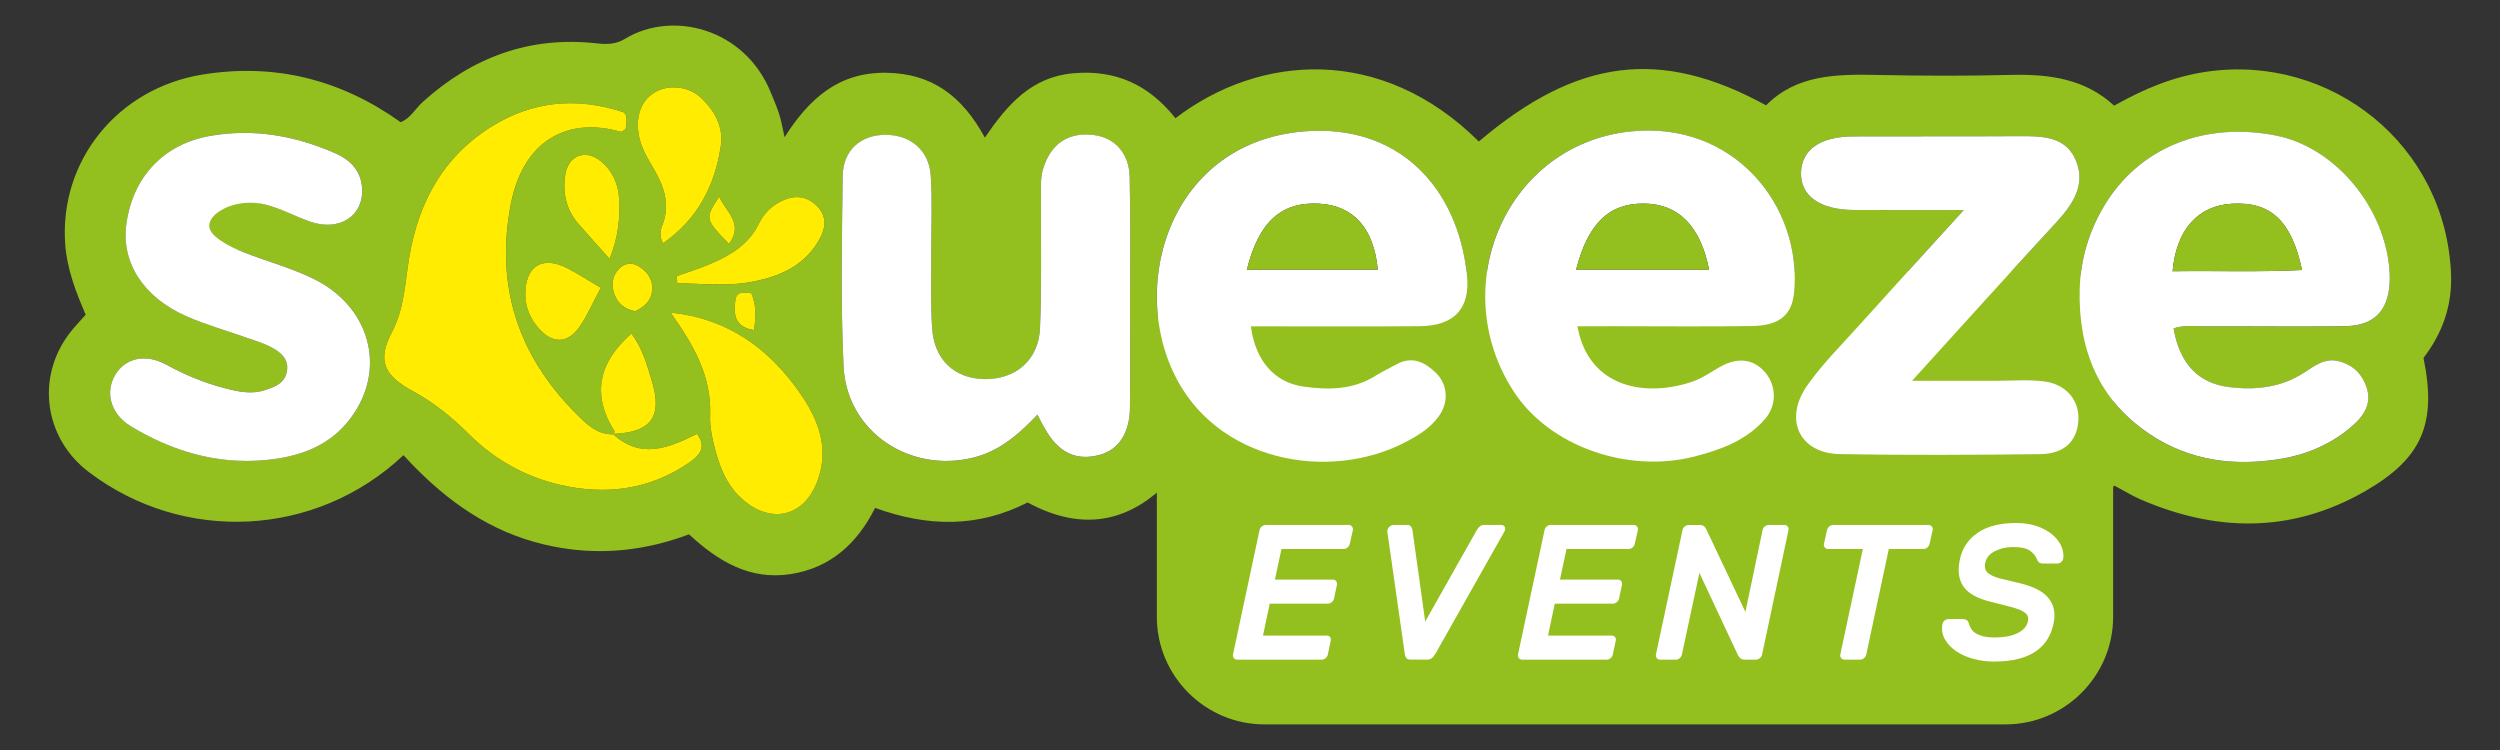 <?xml version="1.0" encoding="utf-8"?>
<!-- Generator: Adobe Illustrator 27.0.0, SVG Export Plug-In . SVG Version: 6.00 Build 0)  -->
<svg version="1.1" id="Calque_1" xmlns="http://www.w3.org/2000/svg" xmlns:xlink="http://www.w3.org/1999/xlink" x="0px" y="0px"
	 viewBox="0 0 566.93 170.08" style="enable-background:new 0 0 566.93 170.08;" xml:space="preserve">
<rect x="0" y="0" width="566.93" height="170.08" fill="#333333" stroke="none"/>
<style type="text/css">
	.st0{fill:#93C01F;}
	.st1{fill:#FFFFFF;}
	.st2{fill:#FFEC00;}
</style>
<g>
	<path class="st0" d="M454.82,164.27H286.71c-13.4,0-24.37-10.97-24.37-24.37V73.51c0-6.6,5.4-12,12-12h192.86c6.6,0,12,5.4,12,12
		v66.39C479.19,153.31,468.23,164.27,454.82,164.27z"/>
	<path class="st0" d="M266.56,26.81c19.05-14.58,46.71-16.66,68.8,5.28c22.18-18.84,41.16-21.35,65.14-8.2
		c6.92-7.03,16.08-7.09,25.41-6.89c9.99,0.21,19.99,0.24,29.97-0.01c8.7-0.22,16.89,0.81,23.55,6.97
		c6.81-3.84,13.53-6.63,21.04-7.71c28.16-4.04,54.25,16.6,55.36,46.02c0.27,7.28-2.1,13.48-6.25,18.9
		c3.07,14.91-0.29,22.83-13.39,30.31c-16.55,9.44-33.61,9.22-50.82,1.75c-1.86-0.81-3.6-1.89-5.89-3.11
		c-6.16,6.34-14.11,7.08-22.53,6.87c-12.03-0.29-24.08-0.23-36.12-0.01c-6.84,0.13-13.24-0.91-19.06-4.99
		c-23.06,10.77-44.6,8.79-64.41-7.83c-22.67,18.65-46.25,18.96-70.93,3.51c-9.36,10.67-20.53,13.28-33.39,6.27
		c-11.28,5.78-22.73,5.55-34.59,1.23c-4.06,8.11-10.15,13.63-19.17,15.02c-9.16,1.41-16.34-2.82-23.03-9.02
		c-11.49,4.34-23.3,5.07-35.22,1.68c-11.9-3.38-21.36-10.68-29.53-19.63c-19.86,18.71-49.91,20.11-71.38,3.81
		C10.06,99.39,8.12,85.7,15.71,75.65c1.07-1.42,2.34-2.7,3.72-4.29c-2.18-5.06-4.22-10.25-4.64-15.91
		c-1.4-18.92,11.83-35.41,31.12-38.54c16.43-2.67,31.39,1.13,44.95,10.8c2.23-0.9,3.33-3.07,5.01-4.59
		c11.23-10.15,24.28-14.98,39.42-13.29c2.44,0.27,4.39,0.22,6.47-1.04c10.67-6.48,27.09-2.42,33.02,12.15
		c0.67,1.65,1.39,3.29,1.93,4.99c0.46,1.45,0.7,2.96,1.21,5.18c5.6-8.8,12.31-14.76,23.03-14.61c10.4,0.14,17.27,5.29,22.39,14.71
		c5.04-7.41,10.55-13.79,20.1-14.6C252.92,15.79,260.44,19.11,266.56,26.81z M139.07,98.49c-3.7,0.09-6.11-2.36-8.4-4.66
		c-13.19-13.22-18.38-29.02-14.83-47.48c2.77-14.41,12.75-19.96,24.93-16.46c0.29,0.08,0.74-0.4,1.12-0.62
		c0.18-1.51,0.56-3.06-0.5-3.82c-10.83-3.55-20.7-2.46-29.89,3.23c-10.92,6.76-16.54,17.07-18.65,29.43
		c-0.99,5.77-1.12,11.77-3.89,17.03c-3.5,6.64-1.98,9.96,4.74,13.61c4.82,2.62,8.87,5.94,12.69,9.75
		c5.74,5.71,12.64,9.58,20.48,11.41c10.36,2.42,20.29,1.23,29.3-4.92c2.45-1.67,4.17-3.51,1.89-6.6c-6.56,3.3-12.85,5.78-19.07,0.01
		c8.56-0.33,11.32-3.74,8.88-11.9c-1.12-3.73-2.21-7.69-4.68-10.85c-7.36,6.5-9.11,13.76-3.81,22.17
		C139.44,97.93,139.18,98.26,139.07,98.49z M492.9,74.47c2.43-0.85,4.99-0.45,7.48-0.46c10.5-0.04,21,0.11,31.49-0.04
		c6.5-0.09,9.76-3.52,10.03-10c0.05-1.27,0-2.57-0.15-3.83c-1.59-14.04-12.68-26.78-25.52-29.36c-16.46-3.3-31.22,2.8-39.05,15.88
		c-3.51,5.87-5.39,12.33-5.57,18.9c-0.36,13.47,4.14,25.04,15.86,32.9c9.24,6.18,19.54,7.37,30.13,5.54
		c6.03-1.04,11.76-3.6,16.37-7.89c2.3-2.14,3.82-4.8,2.7-8.22c-1.05-3.19-3.22-5.18-6.42-5.98c-3.08-0.76-5.43,1.1-7.75,2.61
		c-5.24,3.4-10.99,4.01-16.96,3.29C498.49,86.93,494.3,82.48,492.9,74.47z M283.66,74c13.21,0,25.73,0.08,38.25-0.03
		c7.72-0.06,11.52-3.88,10.74-11.51c-2.04-20.02-15.59-34.43-36.98-32.66c-31.51,2.6-40.69,37.38-27.56,58.37
		c11.31,18.08,37.51,21.31,54.32,9.89c1.46-0.99,2.82-2.27,3.85-3.69c2.26-3.12,2.04-7.16-0.66-9.8c-2.48-2.43-5.42-3.93-8.98-1.94
		c-1.56,0.87-3.2,1.61-4.71,2.57c-5.1,3.23-10.74,3.26-16.35,2.47C289,86.74,284.68,81.79,283.66,74z M357.71,73.99
		c3.03,0,5.56,0,8.09,0c10.48,0,20.97,0.11,31.45-0.04c6.2-0.09,9.09-2.45,9.58-7.61c1.89-19.58-13.66-39.02-37.16-36.51
		c-28.01,2.99-41.87,34.93-26.54,58.78c8.23,12.82,26.2,18.78,41.17,14.91c6.01-1.56,11.73-3.66,15.94-8.49
		c2.68-3.07,2.61-7.49,0.08-10.52c-2.44-2.92-5.89-3.54-9.64-1.64c-2.27,1.15-4.35,2.79-6.72,3.62
		C373.48,90.15,360.27,88.19,357.71,73.99z M235.26,94.04c0.69,1.31,1.15,2.21,1.64,3.1c3.1,5.55,7.14,7.49,12.54,6.01
		c4.25-1.16,6.74-4.93,6.8-10.7c0.09-7.94,0.04-15.89,0.03-23.83c0-9.48,0.12-18.96-0.09-28.44c-0.12-5.43-3.38-8.93-8.13-9.54
		c-5.8-0.74-9.8,2-11.51,7.69c-0.69,2.29-0.45,4.57-0.47,6.86c-0.08,9.74,0.19,19.48-0.22,29.2c-0.31,7.3-5.53,11.71-12.63,11.6
		c-6.74-0.1-11.37-4.38-11.84-11.54c-0.37-5.61-0.17-11.27-0.2-16.9c-0.03-5.89,0.25-11.8-0.11-17.67
		c-0.36-5.74-4.56-9.27-10.19-9.29c-5.72-0.02-9.72,3.5-9.79,9.45c-0.16,14.35-0.47,28.72,0.21,43.04
		c0.7,14.86,15.07,24.35,29.54,20.68C226.83,102.22,231.07,98.42,235.26,94.04z M445.33,47.63c-8.55,9.41-16.29,17.87-23.96,26.38
		c-3.94,4.37-8.16,8.57-11.52,13.36c-5.46,7.78-1.79,15.45,7.43,15.61c15.11,0.27,30.24,0.18,45.35,0.01
		c5.52-0.06,8.42-2.97,8.68-7.72c0.25-4.49-2.76-8.16-7.85-8.79c-3.54-0.44-7.16-0.13-10.75-0.13c-5.92-0.01-11.83,0-19.12,0
		c11.64-12.81,22.05-24.39,32.62-35.83c3.88-4.2,6.96-8.78,4.41-14.42c-2.34-5.17-7.63-5.25-12.64-5.22
		c-12.56,0.08-25.11,0.02-37.67,0.06c-7.45,0.03-11.67,2.94-11.89,8.06c-0.23,5.4,4.21,8.59,12.06,8.62
		C428.35,47.66,436.22,47.63,445.33,47.63z M46.91,50.76c3.7-4.83,6.96-6.01,13.44-4.33c3.43,0.89,6.62,2.64,9.98,3.82
		c6.57,2.3,12.14-1.24,11.8-7.48c-0.22-3.99-2.58-6.49-6.13-8.04c-9.06-3.96-18.45-5.63-28.28-3.93
		c-10.58,1.84-17.65,9.35-19.07,20.12c-1.13,8.61,3.87,16.48,13.63,20.79c4.41,1.95,9.11,3.25,13.67,4.87
		c1.92,0.68,3.91,1.25,5.68,2.21c2.04,1.11,3.92,2.6,3.45,5.39c-0.46,2.73-2.72,3.5-4.91,4.26c-2.24,0.77-4.51,0.63-6.8,0.15
		c-5.53-1.14-10.68-3.18-15.65-5.9c-4.7-2.57-9.21-1.51-11.5,2.18c-2.47,3.99-1.19,8.99,3.46,11.79c9.4,5.68,19.6,8.71,30.66,7.65
		c7-0.67,13.6-2.81,18.32-8.41c9.27-11.02,5.93-25.99-7.44-32.63c-4.99-2.47-10.47-3.94-15.69-5.96
		C52.21,56.04,48.66,55,46.91,50.76z M152.08,70.88c5.08,7.2,9.32,14.28,8.95,23.34c-0.11,2.74,0.56,5.6,1.29,8.28
		c1.23,4.48,3.16,8.64,7.05,11.55c6.3,4.71,13.07,2.64,15.91-4.78c2.89-7.53,0.35-14.02-3.86-20.11
		C174.32,78.9,164.87,72.22,152.08,70.88z M150.34,55.18c7.82-5.44,11.78-13.03,13.12-22.11c0.64-4.37-1.42-7.97-4.5-10.9
		c-2.84-2.7-7.55-3.09-10.63-1.14c-2.95,1.87-4.12,5.29-3.52,9.31c0.47,3.15,2.17,5.72,3.67,8.35c2.25,3.94,3.49,7.87,1.73,12.36
		C149.77,52.18,149.47,53.51,150.34,55.18z M153.45,62.61c0.04,0.55,0.08,1.11,0.13,1.66c5.27,0,10.65,0.66,15.79-0.16
		c6.56-1.05,12.88-3.37,16.45-9.82c1.5-2.71,1.74-5.35-0.68-7.66c-2.28-2.18-4.86-2.43-7.75-1.1c-2.44,1.13-4.16,2.88-5.32,5.25
		c-2.28,4.66-6.39,7.15-10.92,9.06C158.64,60.89,156.02,61.69,153.45,62.61z M136.22,65.27c-2.9-1.71-5.22-3.25-7.69-4.5
		c-5.6-2.84-9.39-0.38-9.38,5.95c0.01,2.93,1.1,5.48,2.96,7.65c3.16,3.68,6.69,3.61,9.42-0.38
		C133.23,71.49,134.43,68.66,136.22,65.27z M138.24,58.7c2.01-5.02,2.38-9.23,2.16-13.5c-0.17-3.44-1.51-6.47-4.21-8.67
		c-3.37-2.74-7.26-1.33-7.98,2.92c-0.71,4.2,0.14,8.12,3.03,11.41C133.42,53.34,135.63,55.78,138.24,58.7z M144,70.58
		c2.38-1.08,3.72-2.62,3.9-4.79c0.21-2.52-1.2-4.38-3.33-5.54c-1.45-0.79-2.95-0.55-4.17,0.7c-1.61,1.65-1.79,3.68-1.1,5.67
		C139.98,68.61,141.41,70.06,144,70.58z M163.09,44.6c-3.26,4.98-3.25,5.03,2.22,10.72C168.75,50.7,164.64,48.06,163.09,44.6z
		 M170.41,66.49c-1.56-0.05-3.3-0.66-3.64,1.56c-0.49,3.26-0.08,6.2,4.21,6.8C171.43,72.07,171.54,69.35,170.41,66.49z"/>
	<g>
		<path class="st1" d="M492.9,74.47c1.4,8,5.59,12.46,12.65,13.32c5.97,0.72,11.72,0.11,16.96-3.29c2.32-1.51,4.67-3.37,7.75-2.61
			c3.21,0.79,5.37,2.79,6.42,5.98c1.13,3.42-0.39,6.08-2.7,8.22c-4.61,4.28-10.34,6.84-16.37,7.89
			c-10.59,1.83-20.89,0.64-30.13-5.54c-11.73-7.85-16.23-19.42-15.86-32.9c0.18-6.57,2.05-13.03,5.57-18.9
			c7.83-13.08,22.59-19.18,39.05-15.88c12.84,2.58,23.93,15.32,25.52,29.36c0.14,1.27,0.2,2.56,0.15,3.83
			c-0.27,6.48-3.53,9.91-10.03,10c-10.5,0.15-21,0-31.49,0.04C497.89,74.02,495.33,73.62,492.9,74.47z M492.68,61.51
			c9.77-0.15,19.48,0.22,29.36-0.28c-2.4-11.24-7.17-15.52-15.86-15.04C498.49,46.62,493.53,52,492.68,61.51z"/>
		<path class="st1" d="M283.66,74c1.02,7.78,5.33,12.74,11.94,13.67c5.61,0.79,11.25,0.76,16.35-2.47c1.51-0.95,3.15-1.7,4.71-2.57
			c3.57-1.99,6.5-0.49,8.98,1.94c2.7,2.64,2.92,6.68,0.66,9.8c-1.03,1.42-2.4,2.71-3.85,3.69c-16.81,11.41-43.01,8.18-54.32-9.89
			c-13.13-20.99-3.95-55.77,27.56-58.37c21.39-1.77,34.94,12.64,36.98,32.66c0.78,7.63-3.02,11.45-10.74,11.51
			C309.39,74.08,296.87,74,283.66,74z M312.46,61.16c-0.93-9.47-5.54-14.55-13.31-14.98c-8.58-0.47-13.7,4.11-16.4,14.98
			C292.7,61.16,302.56,61.16,312.46,61.16z"/>
		<path class="st1" d="M357.71,73.99c2.56,14.2,15.77,16.16,26.27,12.49c2.37-0.83,4.45-2.46,6.72-3.62c3.74-1.9,7.2-1.28,9.64,1.64
			c2.53,3.03,2.6,7.45-0.08,10.52c-4.21,4.83-9.93,6.94-15.94,8.49c-14.97,3.88-32.94-2.09-41.17-14.91
			c-15.32-23.85-1.47-55.79,26.54-58.78c23.5-2.51,39.04,16.94,37.16,36.51c-0.5,5.16-3.38,7.52-9.58,7.61
			c-10.48,0.15-20.97,0.04-31.45,0.04C363.27,73.99,360.74,73.99,357.71,73.99z M357.41,61.15c10.39,0,20.24,0,30.17,0
			c-1.99-9.91-6.94-14.88-14.67-14.99C365,46.05,360.18,50.49,357.41,61.15z"/>
		<path class="st1" d="M235.26,94.04c-4.19,4.37-8.43,8.18-14.42,9.7c-14.47,3.67-28.84-5.82-29.54-20.68
			c-0.68-14.32-0.36-28.69-0.21-43.04c0.06-5.95,4.07-9.47,9.79-9.45c5.63,0.02,9.83,3.55,10.19,9.29
			c0.37,5.87,0.09,11.78,0.11,17.67c0.03,5.64-0.17,11.29,0.2,16.9c0.47,7.16,5.1,11.44,11.84,11.54c7.1,0.11,12.32-4.3,12.63-11.6
			c0.41-9.72,0.15-19.47,0.22-29.2c0.02-2.29-0.21-4.57,0.47-6.86c1.71-5.69,5.71-8.43,11.51-7.69c4.75,0.61,8.01,4.11,8.13,9.54
			c0.21,9.48,0.09,18.96,0.09,28.44c0,7.94,0.05,15.89-0.03,23.83c-0.06,5.77-2.55,9.54-6.8,10.7c-5.4,1.48-9.44-0.46-12.54-6.01
			C236.41,96.26,235.95,95.35,235.26,94.04z"/>
		<path class="st1" d="M445.33,47.63c-9.11,0-16.98,0.02-24.84-0.01c-7.85-0.03-12.28-3.23-12.06-8.62
			c0.21-5.12,4.44-8.04,11.89-8.06c12.56-0.05,25.11,0.02,37.67-0.06c5.02-0.03,10.31,0.04,12.64,5.22
			c2.55,5.64-0.53,10.22-4.41,14.42c-10.57,11.44-20.98,23.02-32.62,35.83c7.29,0,13.2-0.01,19.12,0c3.59,0.01,7.22-0.31,10.75,0.13
			c5.09,0.63,8.1,4.3,7.85,8.79c-0.26,4.75-3.17,7.66-8.68,7.72c-15.12,0.17-30.24,0.26-45.35-0.01c-9.22-0.16-12.9-7.83-7.43-15.61
			c3.36-4.79,7.59-8.98,11.52-13.36C429.04,65.5,436.78,57.04,445.33,47.63z"/>
		<path class="st1" d="M47.48,50.8c-0.53,2.64,4.73,5.24,8.04,6.52c5.22,2.02,10.7,3.49,15.69,5.96
			c13.37,6.63,16.72,21.61,7.44,32.63c-4.71,5.6-11.32,7.74-18.32,8.41c-11.06,1.06-21.26-1.96-30.66-7.65
			c-4.64-2.81-5.93-7.8-3.46-11.79c2.29-3.69,6.79-4.76,11.5-2.18c4.97,2.72,10.12,4.75,15.65,5.9c2.29,0.47,4.56,0.61,6.8-0.15
			c2.19-0.75,4.45-1.52,4.91-4.26c0.47-2.8-1.41-4.28-3.45-5.39c-1.77-0.96-3.76-1.53-5.68-2.21c-4.56-1.62-9.25-2.92-13.67-4.87
			c-9.77-4.31-14.76-12.18-13.63-20.79c1.41-10.77,8.48-18.29,19.07-20.12c9.83-1.71,19.22-0.04,28.28,3.93
			c3.55,1.55,5.91,4.05,6.13,8.04c0.34,6.24-5.23,9.78-11.8,7.48c-3.36-1.18-6.55-2.93-9.98-3.82
			C53.88,44.75,47.95,47.95,47.48,50.8z"/>
	</g>
	<g>
		<path class="st2" d="M138.99,98.4c6.21,5.77,12.5,3.29,19.07-0.01c2.28,3.1,0.56,4.93-1.89,6.6c-9.01,6.15-18.94,7.34-29.3,4.92
			c-7.84-1.83-14.74-5.7-20.48-11.41c-3.82-3.8-7.87-7.13-12.69-9.75c-6.71-3.65-8.24-6.97-4.74-13.61
			c2.77-5.26,2.9-11.27,3.89-17.03c2.12-12.36,7.73-22.67,18.65-29.43c9.19-5.69,19.06-6.78,29.89-3.23
			c1.05,0.76,0.67,2.31,0.49,3.82c-0.38,0.22-0.83,0.7-1.12,0.62c-12.18-3.49-22.16,2.05-24.93,16.46
			c-3.55,18.46,1.64,34.26,14.83,47.48c2.29,2.29,4.69,4.75,8.4,4.66L138.99,98.4z"/>
		<path class="st2" d="M152.08,70.88c12.79,1.33,22.23,8.01,29.35,18.29c4.21,6.08,6.75,12.57,3.86,20.11
			c-2.85,7.42-9.61,9.49-15.91,4.78c-3.89-2.91-5.83-7.07-7.05-11.55c-0.73-2.69-1.4-5.54-1.29-8.28
			C161.4,85.16,157.16,78.09,152.08,70.88z"/>
		<path class="st2" d="M150.34,55.18c-0.87-1.67-0.57-3.01-0.13-4.13c1.76-4.49,0.52-8.41-1.73-12.36c-1.5-2.63-3.2-5.19-3.67-8.35
			c-0.61-4.02,0.56-7.43,3.52-9.31c3.08-1.95,7.79-1.56,10.63,1.14c3.08,2.93,5.14,6.52,4.5,10.9
			C162.12,42.16,158.16,49.74,150.34,55.18z"/>
		<path class="st2" d="M153.45,62.61c2.57-0.92,5.19-1.72,7.7-2.78c4.53-1.91,8.64-4.41,10.92-9.06c1.16-2.37,2.88-4.12,5.32-5.25
			c2.88-1.33,5.47-1.08,7.75,1.1c2.42,2.31,2.18,4.96,0.68,7.66c-3.58,6.45-9.9,8.77-16.45,9.82c-5.14,0.82-10.52,0.16-15.79,0.16
			C153.54,63.72,153.49,63.16,153.45,62.61z"/>
		<path class="st2" d="M136.22,65.27c-1.8,3.39-2.99,6.22-4.7,8.72c-2.73,3.99-6.25,4.06-9.42,0.38c-1.87-2.17-2.96-4.72-2.96-7.65
			c-0.01-6.33,3.79-8.78,9.38-5.95C131,62.02,133.33,63.56,136.22,65.27z"/>
		<path class="st2" d="M138.24,58.7c-2.6-2.91-4.82-5.36-6.99-7.84c-2.89-3.29-3.74-7.21-3.03-11.41c0.72-4.25,4.61-5.66,7.98-2.92
			c2.7,2.19,4.03,5.22,4.21,8.67C140.61,49.46,140.25,53.67,138.24,58.7z"/>
		<path class="st2" d="M139.07,98.49c0.11-0.23,0.37-0.56,0.3-0.67c-5.3-8.41-3.55-15.67,3.81-22.17c2.47,3.17,3.56,7.12,4.68,10.85
			c2.44,8.16-0.32,11.57-8.88,11.9C138.99,98.4,139.07,98.49,139.07,98.49z"/>
		<path class="st2" d="M144,70.58c-2.59-0.53-4.02-1.97-4.7-3.96c-0.69-1.99-0.51-4.03,1.1-5.67c1.22-1.24,2.73-1.49,4.17-0.7
			c2.13,1.16,3.53,3.02,3.33,5.54C147.72,67.96,146.38,69.51,144,70.58z"/>
		<path class="st2" d="M163.09,44.6c1.55,3.46,5.66,6.1,2.22,10.72C159.84,49.63,159.83,49.58,163.09,44.6z"/>
		<path class="st2" d="M170.41,66.49c1.13,2.87,1.03,5.58,0.57,8.35c-4.29-0.6-4.7-3.53-4.21-6.8
			C167.1,65.83,168.84,66.44,170.41,66.49z"/>
	</g>
	<path class="st0" d="M492.68,61.51c0.85-9.51,5.81-14.89,13.51-15.32c8.68-0.48,13.46,3.8,15.86,15.04
		C512.16,61.74,502.45,61.37,492.68,61.51z"/>
	<path class="st0" d="M312.46,61.16c-9.9,0-19.76,0-29.71,0c2.7-10.86,7.82-15.45,16.4-14.98
		C306.91,46.61,311.52,51.68,312.46,61.16z"/>
	<path class="st0" d="M357.41,61.15c2.77-10.66,7.59-15.1,15.5-14.99c7.72,0.11,12.68,5.08,14.67,14.99
		C377.65,61.15,367.8,61.15,357.41,61.15z"/>
	<g>
		<g>
			<path class="st1" d="M300.86,144.13c0.32,0,0.58,0.12,0.76,0.35c0.19,0.23,0.24,0.51,0.15,0.83l-0.65,3.1
				c-0.06,0.32-0.23,0.6-0.5,0.83c-0.28,0.23-0.58,0.35-0.89,0.35h-19.16c-0.32,0-0.57-0.12-0.76-0.35
				c-0.19-0.23-0.25-0.51-0.2-0.83l6.02-28.19c0.06-0.32,0.22-0.59,0.5-0.83c0.28-0.23,0.58-0.35,0.89-0.35h18.81
				c0.32,0,0.58,0.12,0.76,0.35c0.19,0.23,0.26,0.51,0.2,0.83l-0.7,3.1c-0.06,0.32-0.23,0.6-0.5,0.83
				c-0.28,0.23-0.58,0.35-0.89,0.35H290.6l-1.48,6.94h13.14c0.32,0,0.56,0.12,0.74,0.35c0.18,0.23,0.23,0.51,0.18,0.83l-0.66,3.1
				c-0.06,0.32-0.23,0.6-0.52,0.83c-0.29,0.23-0.6,0.35-0.92,0.35h-13.14l-1.53,7.24H300.86z"/>
		</g>
		<g>
			<path class="st1" d="M323.2,140.95l11.74-20.82c0.15-0.23,0.35-0.47,0.61-0.72c0.26-0.25,0.61-0.37,1.05-0.37h3.75
				c0.5,0,0.8,0.17,0.92,0.52c0.12,0.35,0.06,0.71-0.17,1.09L325.6,148.1c-0.29,0.5-0.58,0.87-0.85,1.11
				c-0.27,0.25-0.65,0.37-1.11,0.37h-3.75c-0.47,0-0.79-0.12-0.98-0.37c-0.19-0.25-0.31-0.62-0.37-1.11l-3.92-27.45
				c-0.06-0.41,0.06-0.78,0.37-1.11c0.31-0.33,0.66-0.5,1.07-0.5h3.01c0.44,0,0.74,0.12,0.89,0.37c0.16,0.25,0.27,0.49,0.33,0.72
				L323.2,140.95z"/>
		</g>
		<g>
			<path class="st1" d="M365.49,144.13c0.32,0,0.58,0.12,0.76,0.35c0.19,0.23,0.24,0.51,0.15,0.83l-0.65,3.1
				c-0.06,0.32-0.23,0.6-0.5,0.83c-0.28,0.23-0.58,0.35-0.89,0.35h-19.16c-0.32,0-0.57-0.12-0.76-0.35
				c-0.19-0.23-0.25-0.51-0.2-0.83l6.02-28.19c0.06-0.32,0.22-0.59,0.5-0.83c0.28-0.23,0.58-0.35,0.89-0.35h18.81
				c0.32,0,0.58,0.12,0.76,0.35c0.19,0.23,0.26,0.51,0.2,0.83l-0.7,3.1c-0.06,0.32-0.23,0.6-0.5,0.83
				c-0.28,0.23-0.58,0.35-0.89,0.35h-14.09l-1.48,6.94h13.14c0.32,0,0.56,0.12,0.74,0.35c0.18,0.23,0.23,0.51,0.18,0.83l-0.66,3.1
				c-0.06,0.32-0.23,0.6-0.52,0.83c-0.29,0.23-0.6,0.35-0.92,0.35h-13.14l-1.53,7.24H365.49z"/>
		</g>
		<g>
			<path class="st1" d="M395.64,149.59c-0.5,0-0.85-0.14-1.07-0.41c-0.22-0.28-0.37-0.49-0.46-0.63l-8.73-18.63l-3.97,18.5
				c-0.06,0.32-0.23,0.6-0.5,0.83c-0.28,0.23-0.58,0.35-0.89,0.35h-3.54c-0.32,0-0.57-0.12-0.76-0.35c-0.19-0.23-0.25-0.51-0.2-0.83
				l6.02-28.19c0.06-0.32,0.22-0.59,0.5-0.83c0.28-0.23,0.58-0.35,0.89-0.35h2.53c0.49,0,0.85,0.13,1.07,0.39
				c0.22,0.26,0.36,0.47,0.42,0.61l8.86,18.72l3.89-18.55c0.06-0.32,0.22-0.59,0.5-0.83c0.28-0.23,0.58-0.35,0.89-0.35h3.53
				c0.32,0,0.58,0.12,0.76,0.35c0.19,0.23,0.26,0.51,0.2,0.83l-5.98,28.19c-0.06,0.32-0.23,0.6-0.5,0.83
				c-0.28,0.23-0.58,0.35-0.89,0.35H395.64z"/>
		</g>
		<g>
			<path class="st1" d="M437.31,119.04c0.32,0,0.58,0.12,0.76,0.35c0.19,0.23,0.26,0.51,0.2,0.83l-0.7,3.1
				c-0.06,0.32-0.23,0.6-0.5,0.83c-0.28,0.23-0.58,0.35-0.89,0.35h-7.85l-5.11,23.91c-0.06,0.32-0.23,0.6-0.5,0.83
				c-0.28,0.23-0.58,0.35-0.89,0.35h-3.54c-0.32,0-0.58-0.12-0.76-0.35c-0.19-0.23-0.26-0.51-0.2-0.83l5.11-23.91h-7.86
				c-0.32,0-0.58-0.12-0.76-0.35c-0.19-0.23-0.26-0.51-0.2-0.83l0.7-3.1c0.06-0.32,0.22-0.59,0.5-0.83
				c0.28-0.23,0.58-0.35,0.89-0.35H437.31z"/>
		</g>
		<g>
			<path class="st1" d="M457.21,118.6c1.86,0,3.49,0.26,4.89,0.78c1.4,0.52,2.54,1.18,3.44,1.96c0.9,0.79,1.55,1.65,1.94,2.6
				c0.39,0.94,0.53,1.84,0.42,2.68c-0.06,0.35-0.23,0.63-0.5,0.85c-0.28,0.22-0.58,0.33-0.89,0.33h-3.05c-0.5,0-0.85-0.09-1.07-0.28
				c-0.22-0.19-0.39-0.44-0.5-0.76c-0.29-0.73-0.82-1.36-1.59-1.9c-0.77-0.54-2.03-0.81-3.77-0.81c-1.54,0-2.92,0.31-4.14,0.94
				c-1.23,0.63-1.95,1.49-2.18,2.6c-0.15,0.67-0.12,1.21,0.07,1.64c0.19,0.42,0.57,0.8,1.15,1.13c0.58,0.34,1.38,0.63,2.4,0.89
				c1.02,0.26,2.3,0.57,3.84,0.92c3.35,0.76,5.64,1.91,6.88,3.47c1.24,1.56,1.62,3.46,1.15,5.69c-0.26,1.31-0.71,2.49-1.35,3.56
				c-0.64,1.06-1.51,1.98-2.6,2.75c-1.09,0.77-2.43,1.36-4.01,1.77c-1.59,0.41-3.47,0.61-5.65,0.61c-1.54,0-3.05-0.2-4.51-0.59
				c-1.47-0.39-2.77-0.96-3.89-1.7c-1.12-0.74-1.99-1.64-2.6-2.68c-0.61-1.05-0.82-2.21-0.61-3.49c0.06-0.35,0.22-0.63,0.5-0.85
				c0.28-0.22,0.58-0.33,0.89-0.33h3.05c0.49,0,0.86,0.09,1.09,0.26c0.23,0.17,0.39,0.44,0.48,0.78c0.11,0.38,0.28,0.76,0.5,1.13
				c0.22,0.38,0.55,0.71,0.98,1.01c0.44,0.29,1.01,0.53,1.7,0.72c0.7,0.19,1.6,0.28,2.71,0.28c0.87,0,1.73-0.07,2.57-0.2
				c0.85-0.13,1.61-0.35,2.29-0.65c0.68-0.31,1.26-0.68,1.72-1.13c0.47-0.45,0.77-1.01,0.92-1.68c0.15-0.64,0.05-1.16-0.28-1.57
				c-0.33-0.41-0.88-0.76-1.64-1.07c-0.76-0.31-1.72-0.6-2.88-0.87c-1.16-0.28-2.51-0.62-4.06-1.03c-2.79-0.73-4.72-1.85-5.76-3.36
				c-1.05-1.51-1.34-3.46-0.87-5.85c0.49-2.65,1.83-4.74,3.99-6.26C450.54,119.37,453.49,118.6,457.21,118.6z"/>
		</g>
	</g>
</g>
</svg>
